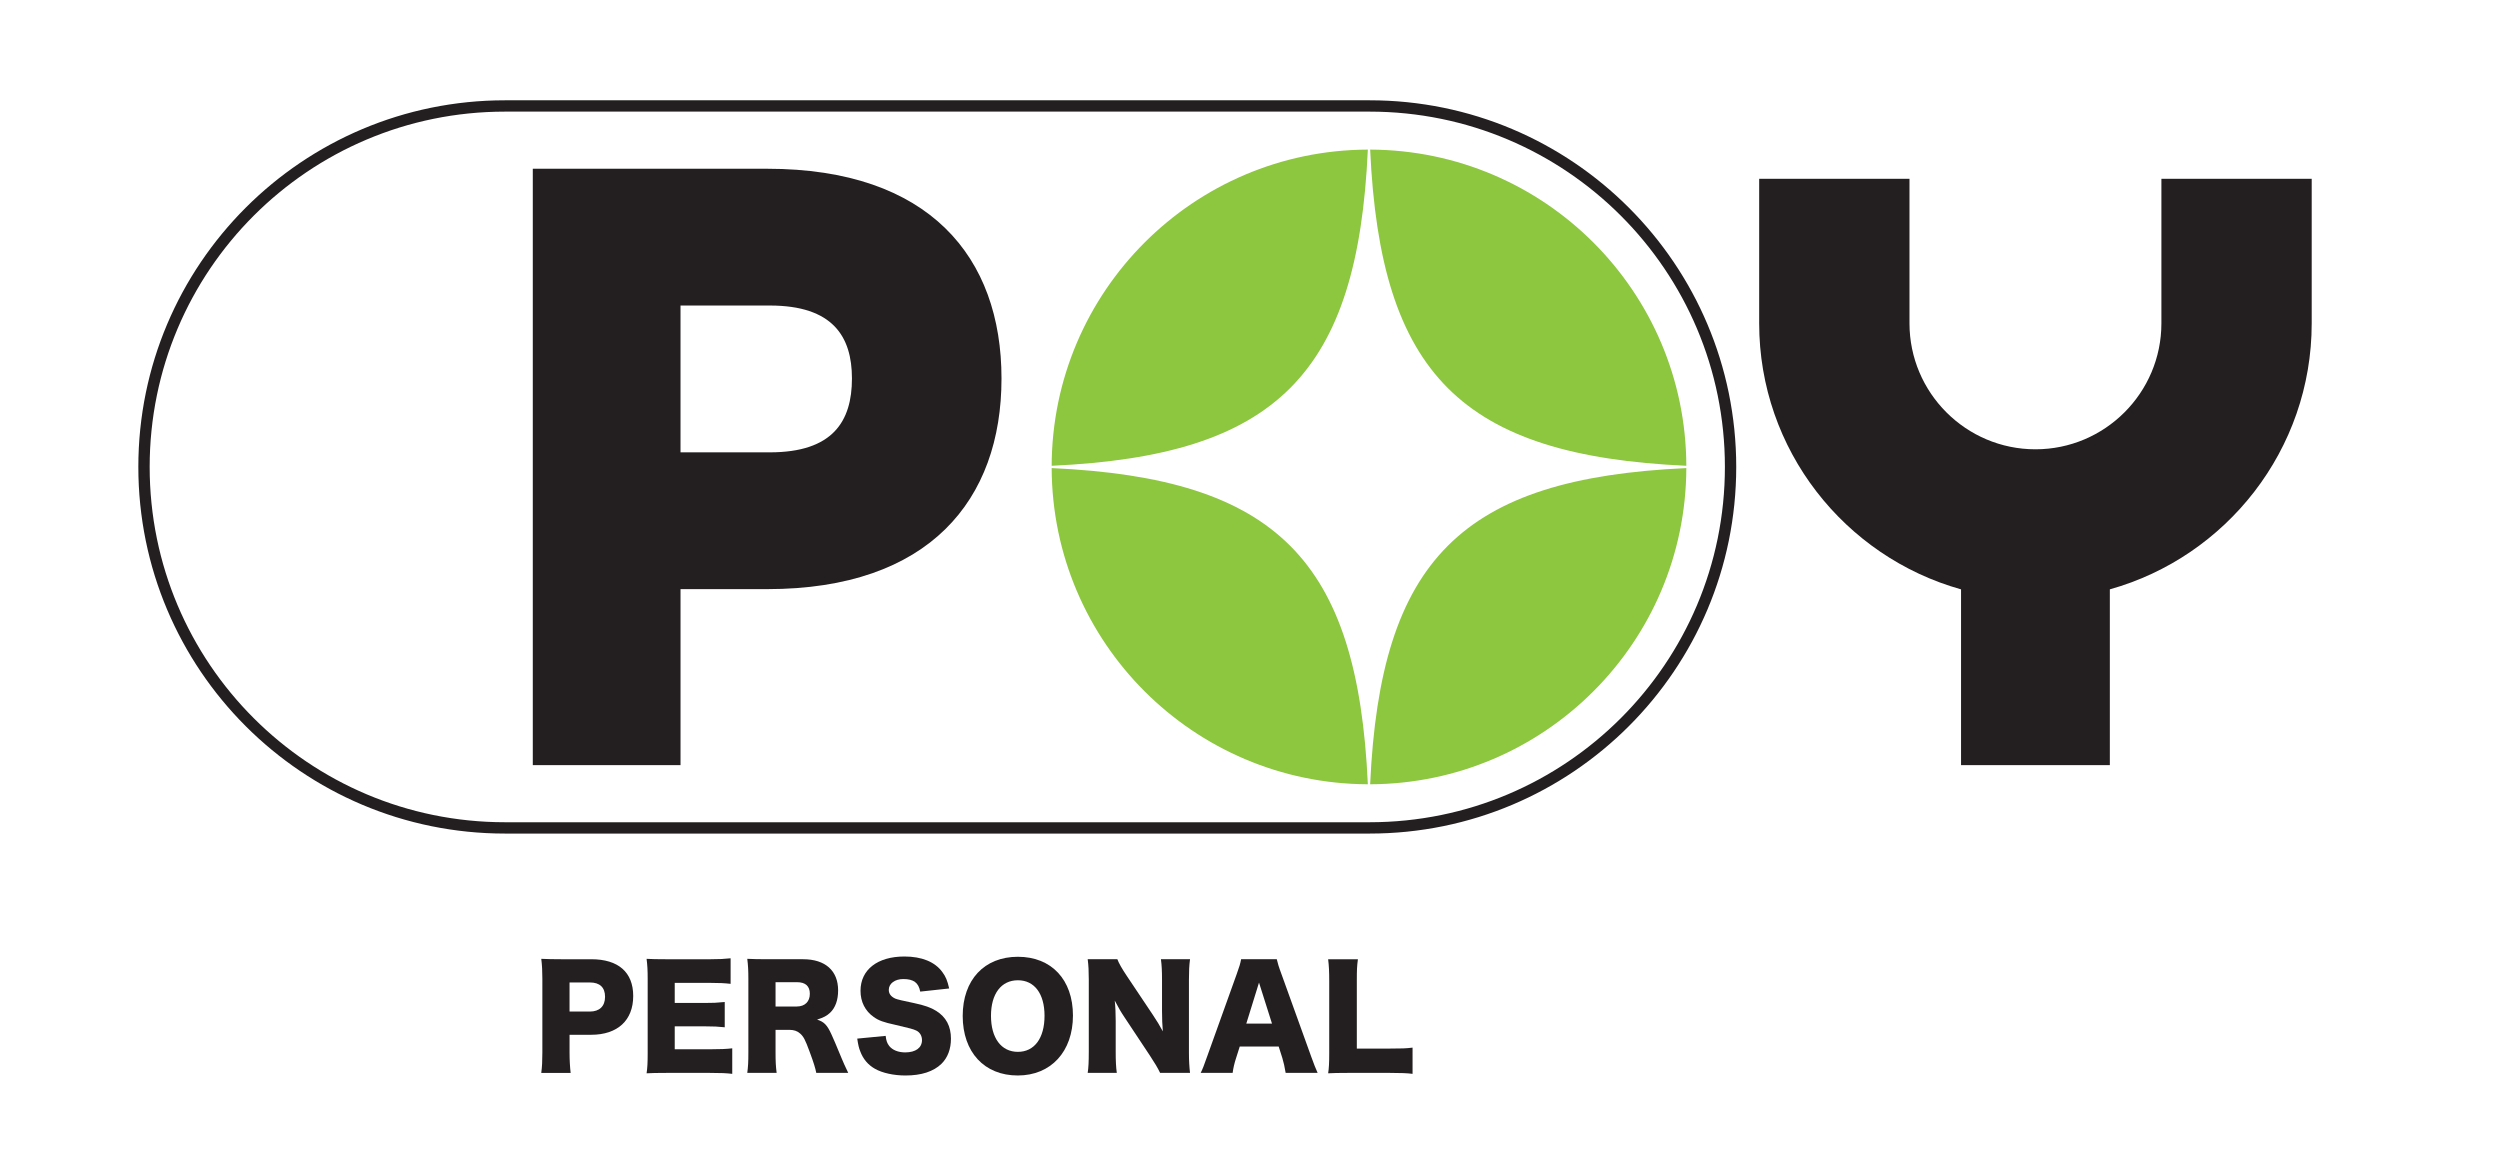 <?xml version="1.0" encoding="UTF-8"?><svg id="Layer_1" xmlns="http://www.w3.org/2000/svg" viewBox="0 0 452.188 210.915"><defs><style>.cls-1{fill:#8dc63f;}.cls-2{fill:#231f20;}.cls-3{fill:none;stroke:#231f20;stroke-miterlimit:10;stroke-width:2.049px;}</style></defs><path class="cls-2" d="M96.37,30.523h42.389c29.359,0,42.389,15.999,42.389,37.936s-13.03,38.101-42.389,38.101h-15.669v31.833h-26.72V30.523ZM139.253,81.818c11.381,0,14.844-5.608,14.844-13.36,0-7.587-3.463-13.195-14.844-13.195h-16.164v26.555h16.164Z"/><path class="cls-2" d="M390.944,32.336v26.15c0,12.562-10.22,22.782-22.782,22.782-12.562,0-22.783-10.22-22.783-22.782v-26.15h-27.188v26.15c0,22.891,15.478,42.222,36.513,48.114v31.792h26.914v-31.792c21.036-5.891,36.513-25.223,36.513-48.114v-26.15h-27.188Z"/><path class="cls-3" d="M247.726,19.166H91.338c-36.059,0-65.291,29.232-65.291,65.291,0,36.059,29.231,65.291,65.291,65.291h156.388c36.059,0,65.291-29.232,65.291-65.291,0-36.059-29.232-65.291-65.291-65.291Z"/><path class="cls-1" d="M247.41,27.059c-1.85,40.627-16.563,55.34-57.19,57.19.113-31.537,25.653-57.077,57.19-57.19ZM305.016,84.249c-.112-31.537-25.653-57.077-57.19-57.19,1.85,40.627,16.563,55.34,57.19,57.19ZM190.22,84.666c.113,31.537,25.653,57.077,57.19,57.19-1.85-40.627-16.563-55.34-57.19-57.19ZM247.826,141.856c31.537-.113,57.078-25.653,57.19-57.19-40.627,1.85-55.34,16.563-57.19,57.19Z"/><path class="cls-2" d="M97.902,194.059c.148-1.088.197-2.199.197-3.657v-13.367c0-1.334-.049-2.447-.197-3.607,1.161.049,2.05.074,3.632.074h5.412c4.892,0,7.586,2.348,7.586,6.647,0,4.398-2.817,7.017-7.611,7.017h-3.904v3.163c0,1.458.074,2.669.197,3.732h-5.312ZM106.698,182.965c1.73,0,2.742-.963,2.742-2.668,0-1.706-.963-2.595-2.742-2.595h-3.682v5.263h3.682Z"/><path class="cls-2" d="M132.445,194.233c-1.063-.124-1.952-.173-4.077-.173h-7.784c-1.878,0-2.569.024-3.632.074.148-.988.197-1.903.197-3.607v-13.491c0-1.532-.049-2.397-.197-3.607,1.013.049,1.705.074,3.632.074h7.883c1.68,0,2.52-.05,3.682-.173v4.621c-1.137-.124-2.026-.173-3.682-.173h-6.425v3.632h5.337c1.631,0,2.224-.025,3.707-.173v4.571c-1.162-.123-2.001-.172-3.707-.172h-5.337v4.151h6.375c1.878,0,2.965-.05,4.028-.173v4.621Z"/><path class="cls-2" d="M147.642,194.059c-.148-.791-.445-1.804-1.211-3.855-.79-2.149-1.088-2.718-1.705-3.262-.519-.469-1.137-.667-1.928-.667h-2.52v4.052c0,1.681.049,2.595.197,3.732h-5.312c.148-1.137.197-1.878.197-3.707v-13.293c0-1.532-.049-2.447-.197-3.632,1.087.049,2.001.074,3.682.074h6.424c4.003,0,6.326,2.075,6.326,5.634,0,1.755-.494,3.138-1.457,4.052-.618.569-1.137.84-2.348,1.236,1.26.396,1.829.963,2.619,2.718.371.79.717,1.631,1.829,4.3.271.691.568,1.309,1.186,2.619h-5.782ZM144.133,182.05c1.457,0,2.347-.889,2.347-2.298,0-1.384-.79-2.1-2.323-2.1h-3.879v4.398h3.855Z"/><path class="cls-2" d="M160.194,187.363c.098.889.271,1.334.642,1.828.593.742,1.631,1.162,2.891,1.162,1.902,0,3.039-.84,3.039-2.223,0-.766-.395-1.433-1.038-1.73-.519-.247-1.137-.421-3.707-1.013-2.273-.494-3.064-.791-3.978-1.433-1.556-1.088-2.397-2.743-2.397-4.744,0-3.805,3.064-6.202,7.932-6.202,3.138,0,5.534.964,6.869,2.817.618.815.914,1.556,1.236,2.965l-5.238.568c-.296-1.606-1.187-2.273-3.065-2.273-1.507,0-2.619.815-2.619,1.952,0,.692.371,1.211,1.162,1.581q.494.222,3.409.815c1.878.396,3.065.816,4.003,1.409,1.78,1.112,2.669,2.767,2.669,5.041,0,1.853-.593,3.434-1.73,4.546-1.433,1.384-3.607,2.101-6.499,2.101-2.1,0-4.176-.446-5.51-1.211-1.235-.692-2.149-1.755-2.668-3.163-.247-.593-.371-1.162-.544-2.298l5.14-.494Z"/><path class="cls-2" d="M194.07,183.682c0,6.523-3.978,10.847-9.982,10.847-6.054,0-9.958-4.225-9.958-10.773,0-6.524,3.904-10.699,9.982-10.699,6.079,0,9.958,4.151,9.958,10.625ZM188.93,183.731c0-4.003-1.828-6.425-4.818-6.425-3.015,0-4.867,2.447-4.867,6.425,0,4.027,1.853,6.523,4.867,6.523,2.99,0,4.818-2.471,4.818-6.523Z"/><path class="cls-2" d="M208.549,183.607c.716,1.063,1.186,1.853,1.779,2.94-.098-1.137-.148-2.273-.148-3.657v-5.634c0-1.631-.049-2.619-.197-3.756h5.263c-.148,1.112-.197,2.149-.197,3.756v13.121c0,1.507.074,2.644.197,3.682h-5.411c-.445-.939-1.013-1.854-1.854-3.139l-4.571-6.894c-.667-.988-1.088-1.73-1.779-3.04.123,1.113.172,2.472.172,3.682v5.534c0,1.705.05,2.792.198,3.855h-5.263c.148-.963.197-2.051.197-3.88v-12.997c0-1.433-.049-2.545-.197-3.682h5.361c.247.667.791,1.656,1.755,3.089l4.695,7.018Z"/><path class="cls-2" d="M232.543,194.059c-.198-1.186-.346-1.829-.594-2.669l-.667-2.1h-7.042l-.667,2.1c-.321.988-.495,1.755-.618,2.669h-5.782c.371-.741.593-1.334,1.186-3.015l5.337-14.876c.445-1.211.667-1.952.791-2.668h6.449c.173.716.346,1.359.84,2.668l5.362,14.876c.469,1.309.864,2.323,1.186,3.015h-5.782ZM227.724,177.727l-2.298,7.412h4.645l-2.347-7.412Z"/><path class="cls-2" d="M243.884,194.059c-1.705,0-2.718.024-3.657.074.148-.865.197-1.952.197-3.607v-13.047c0-1.73-.049-2.792-.197-3.978h5.386c-.173,1.285-.197,1.977-.197,3.904v12.256h5.979c2.1,0,2.94-.024,4.102-.172v4.744c-.914-.124-2.125-.173-4.102-.173h-7.511Z"/></svg>